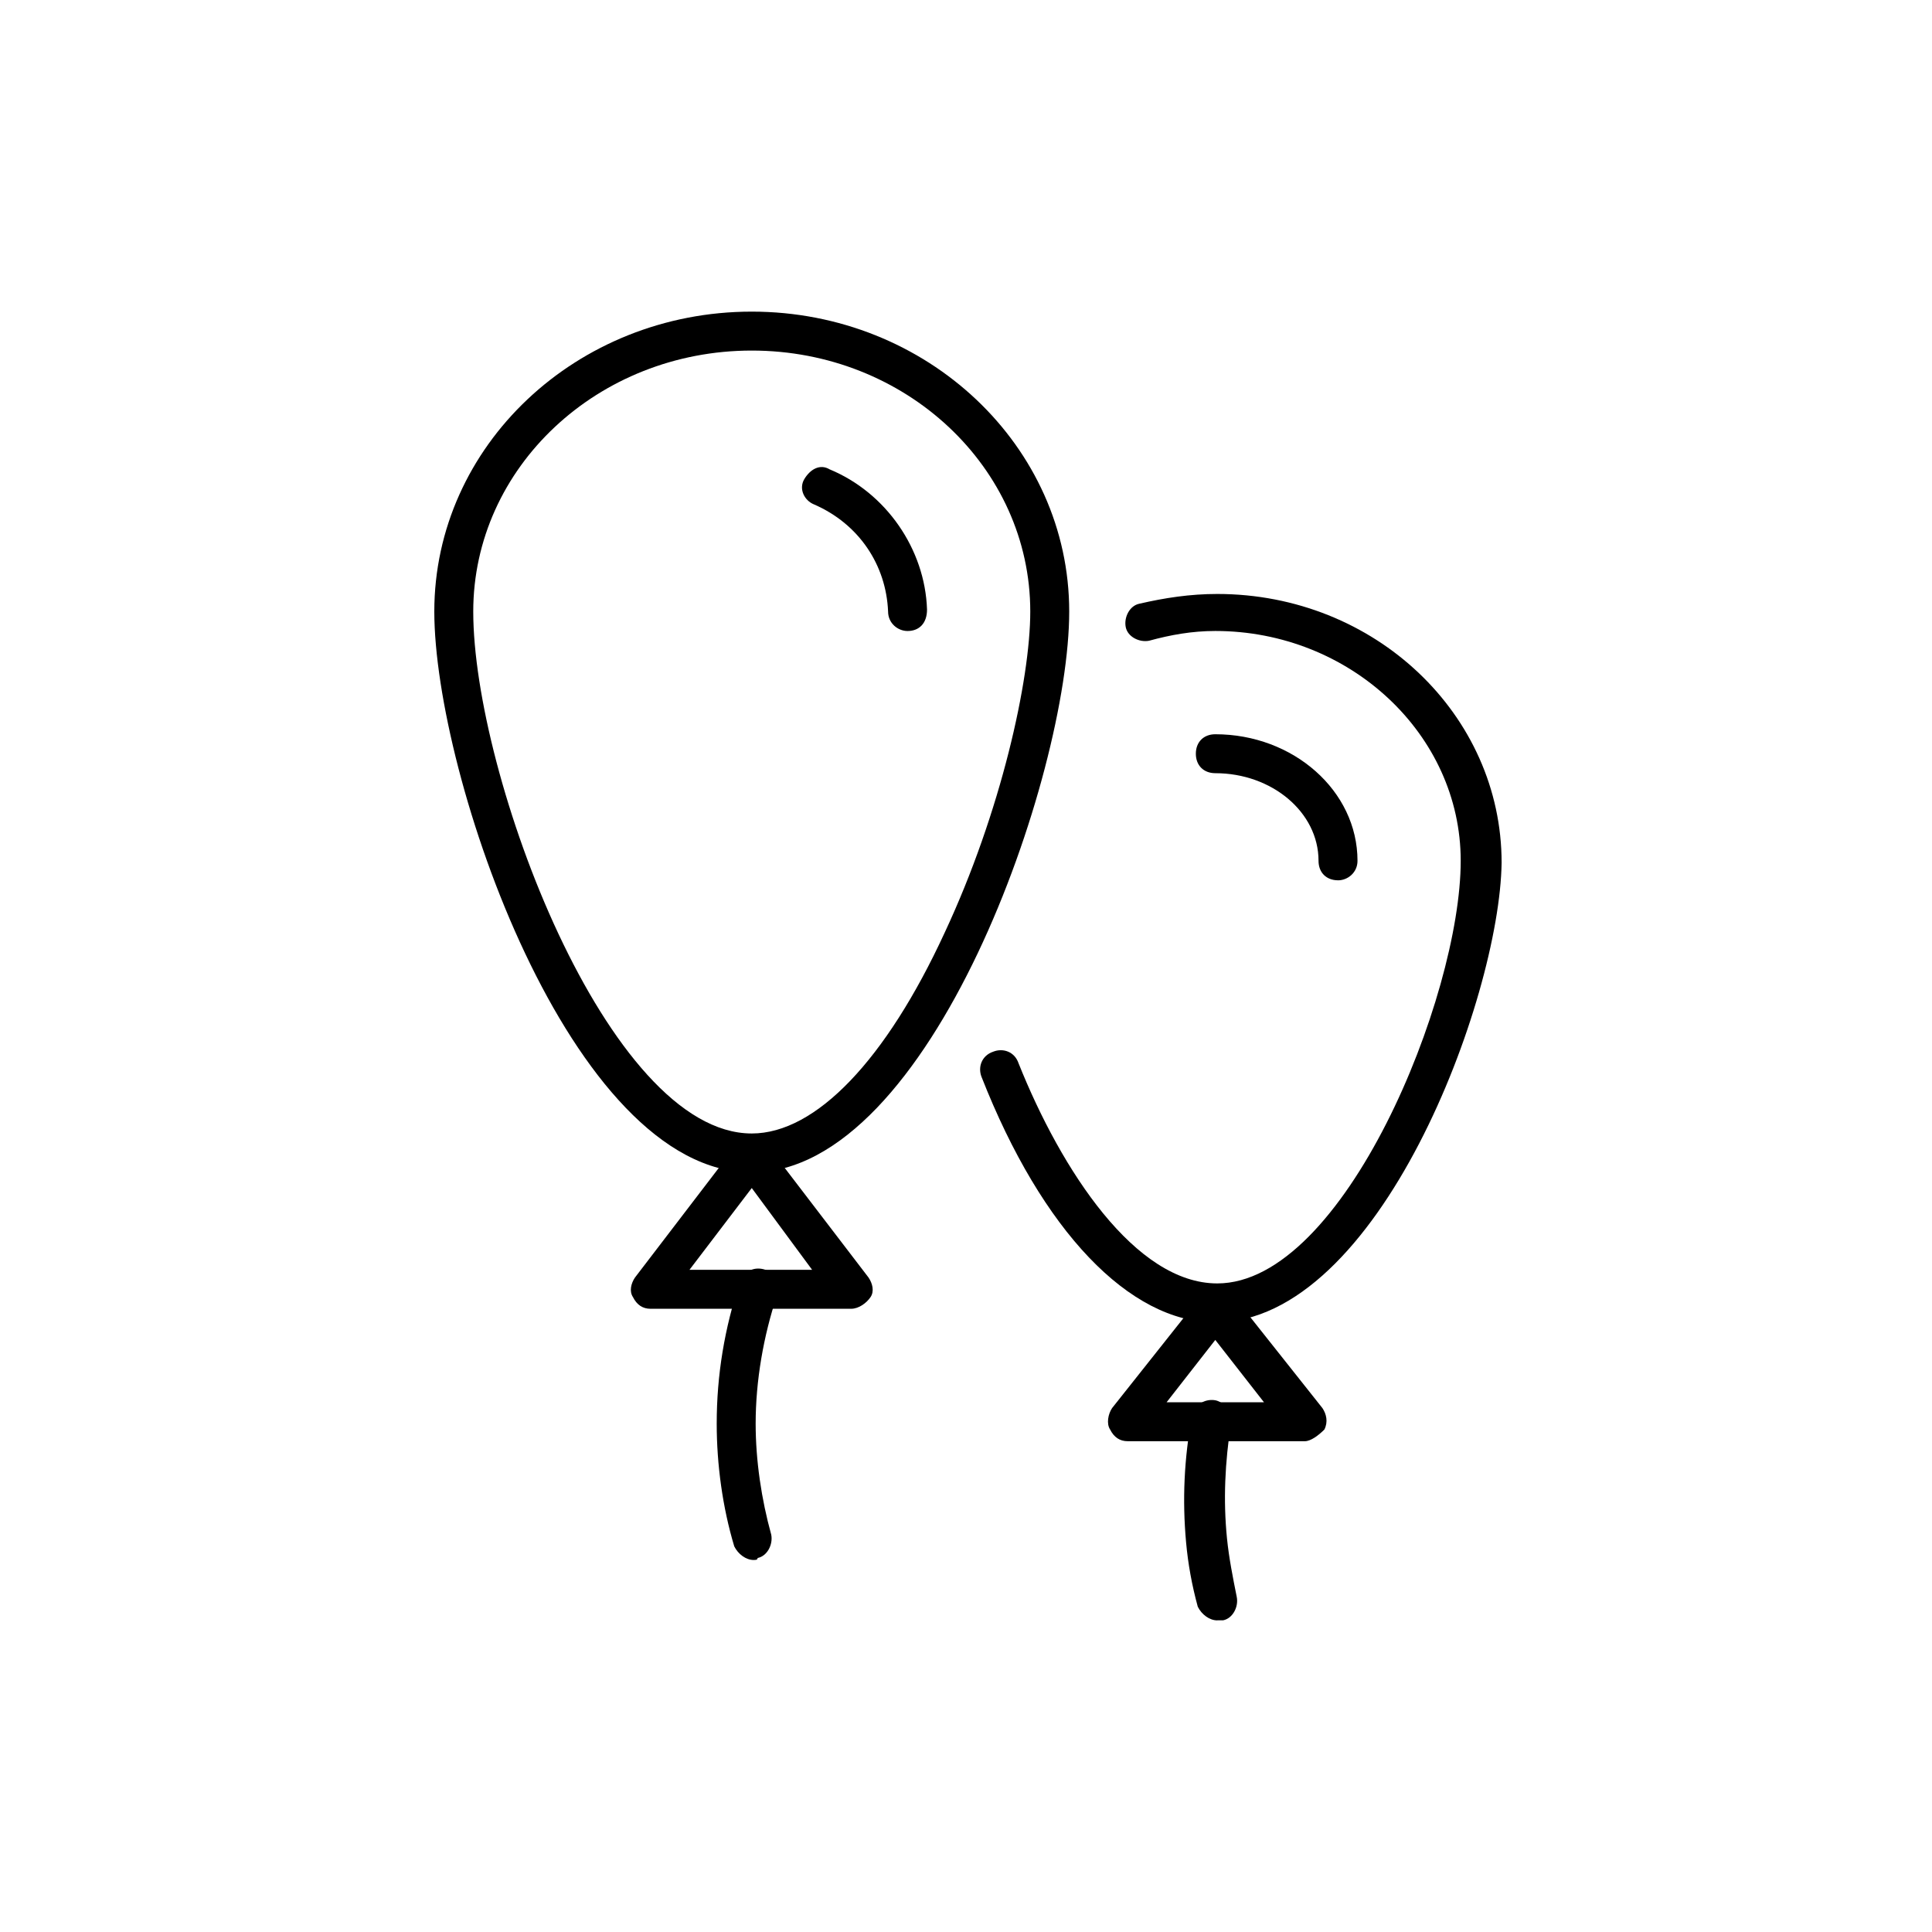 <!-- Generated by IcoMoon.io -->
<svg version="1.1" xmlns="http://www.w3.org/2000/svg" width="64" height="64" viewBox="0 0 64 64">
<title>icon-balloons</title>
<path d="M40.258 43.806c-2.839 0-5.742-3.032-7.742-8.129-0.129-0.323 0-0.71 0.387-0.839 0.323-0.129 0.71 0 0.839 0.387 1.419 3.548 3.871 7.29 6.581 7.29 4.194 0 8.065-9.484 8.065-14 0-4.194-3.677-7.613-8.129-7.613 0 0 0 0 0 0-0.774 0-1.484 0.129-2.194 0.323-0.323 0.064-0.71-0.129-0.774-0.452s0.129-0.71 0.452-0.774c0.839-0.194 1.677-0.323 2.581-0.323 5.226 0 9.419 4 9.419 8.903-0.065 4.516-4.065 15.226-9.484 15.226z"></path>
<path d="M44.323 29.161c-0.387 0-0.645-0.258-0.645-0.645 0-1.613-1.548-2.903-3.419-2.903-0.387 0-0.645-0.258-0.645-0.645s0.258-0.645 0.645-0.645c2.581 0 4.71 1.871 4.71 4.194 0 0.387-0.323 0.645-0.645 0.645z"></path>
<path d="M24.903 38.839c-6 0-10.516-13.161-10.516-18.581 0-5.484 4.71-9.935 10.516-9.935s10.516 4.452 10.516 9.935c0 5.419-4.581 18.581-10.516 18.581zM24.903 11.613c-5.097 0-9.226 3.871-9.226 8.645 0 5.419 4.452 17.29 9.226 17.29 2.129 0 4.452-2.452 6.387-6.645 1.871-4 2.839-8.387 2.839-10.645 0-4.774-4.129-8.645-9.226-8.645z"></path>
<path d="M30.064 20.903c-0.323 0-0.645-0.258-0.645-0.645-0.064-1.548-0.968-2.903-2.452-3.548-0.323-0.129-0.516-0.516-0.323-0.839s0.516-0.516 0.839-0.323c1.871 0.774 3.161 2.645 3.226 4.645 0 0.452-0.258 0.71-0.645 0.71 0 0 0 0 0 0z"></path>
<path d="M28.194 43.355h-6.645c-0.258 0-0.452-0.129-0.581-0.387-0.129-0.194-0.064-0.452 0.064-0.645l3.355-4.387c0.258-0.323 0.774-0.323 1.032 0l3.355 4.387c0.129 0.194 0.194 0.452 0.064 0.645s-0.387 0.387-0.645 0.387zM22.839 42.065h4.064l-2-2.71-2.064 2.71z"></path>
<path d="M24.968 51.677c-0.258 0-0.516-0.194-0.645-0.452-0.387-1.29-0.581-2.71-0.581-4.065 0-1.613 0.258-3.161 0.774-4.71 0.129-0.323 0.452-0.516 0.839-0.387 0.323 0.129 0.516 0.452 0.387 0.839-0.452 1.355-0.71 2.839-0.71 4.258 0 1.226 0.194 2.516 0.516 3.677 0.064 0.323-0.129 0.71-0.452 0.774 0 0.065-0.064 0.065-0.129 0.065z"></path>
<path d="M43.226 47.742h-5.871c-0.258 0-0.452-0.129-0.581-0.387-0.129-0.194-0.065-0.516 0.065-0.71l2.968-3.742c0.258-0.323 0.774-0.323 1.032 0l2.968 3.742c0.129 0.194 0.194 0.452 0.065 0.71-0.194 0.194-0.452 0.387-0.645 0.387zM38.645 46.452h3.226l-1.613-2.065-1.613 2.065z"></path>
<path d="M40.323 53.677c-0.258 0-0.516-0.194-0.645-0.452-0.194-0.71-0.323-1.419-0.387-2.129-0.129-1.419-0.065-2.774 0.194-4.194 0.065-0.323 0.387-0.581 0.774-0.516 0.323 0.065 0.581 0.452 0.516 0.774-0.194 1.29-0.258 2.516-0.129 3.806 0.065 0.645 0.194 1.29 0.323 1.935 0.065 0.323-0.129 0.71-0.452 0.774-0.065 0-0.129 0-0.194 0z"></path>
</svg>
